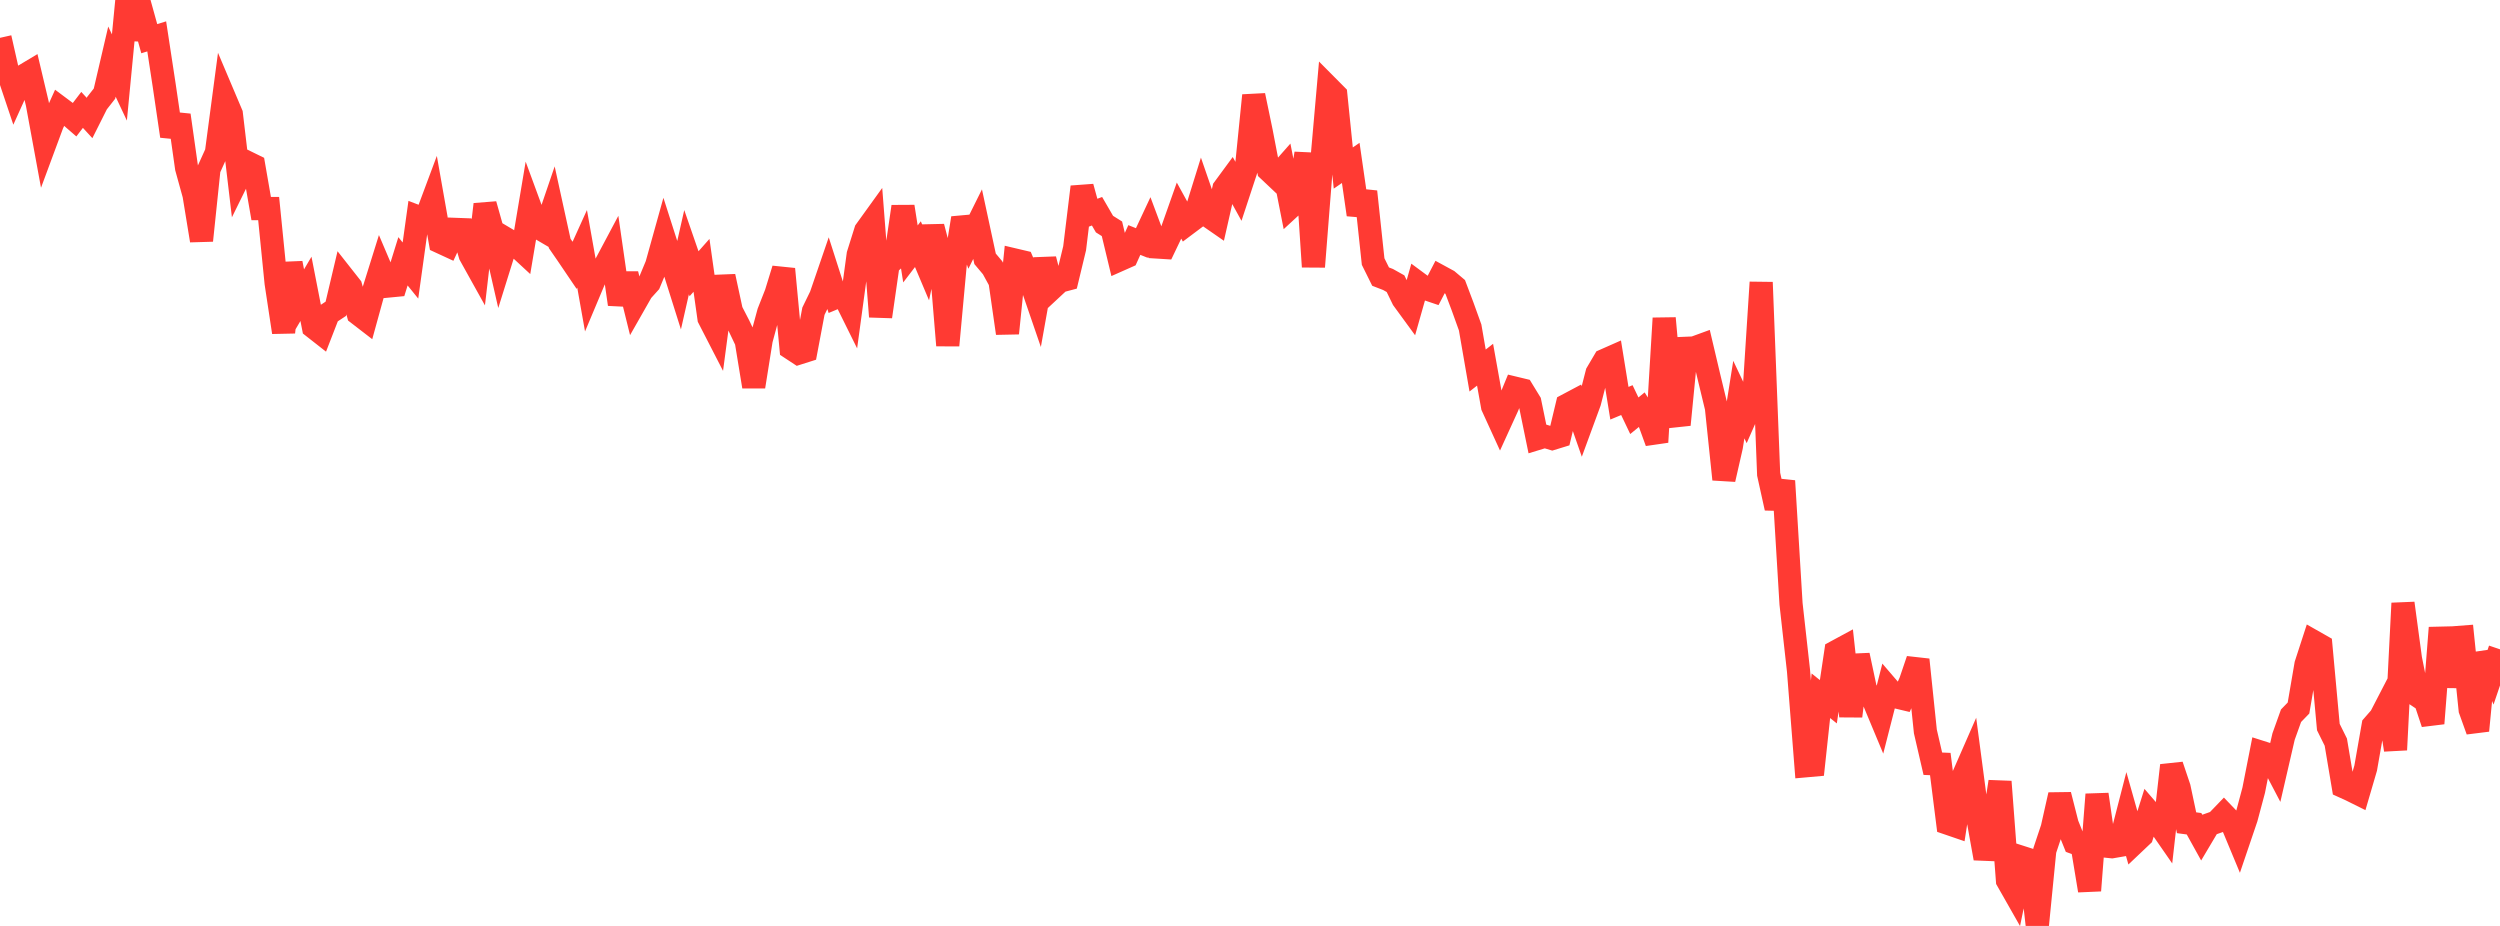<?xml version="1.0" standalone="no"?>
<!DOCTYPE svg PUBLIC "-//W3C//DTD SVG 1.1//EN" "http://www.w3.org/Graphics/SVG/1.1/DTD/svg11.dtd">

<svg width="135" height="50" viewBox="0 0 135 50" preserveAspectRatio="none" 
  xmlns="http://www.w3.org/2000/svg"
  xmlns:xlink="http://www.w3.org/1999/xlink">


<polyline points="0.0, 2.043 0.403, 3.827 0.806, 5.027 1.209, 4.136 1.612, 3.895 2.015, 5.6 2.418, 7.791 2.821, 6.703 3.224, 5.811 3.627, 6.112 4.03, 6.461 4.433, 5.934 4.836, 6.372 5.239, 5.569 5.642, 5.056 6.045, 3.327 6.448, 4.184 6.851, 0.0 7.254, 2.091 7.657, 0.637 8.06, 2.089 8.463, 1.964 8.866, 4.605 9.269, 7.348 9.672, 6.222 10.075, 9.067 10.478, 10.525 10.881, 12.988 11.284, 9.131 11.687, 8.242 12.09, 5.204 12.493, 6.155 12.896, 9.564 13.299, 8.746 13.701, 8.943 14.104, 11.263 14.507, 11.261 14.91, 15.282 15.313, 17.943 15.716, 14.21 16.119, 16.281 16.522, 15.598 16.925, 17.662 17.328, 17.978 17.731, 16.94 18.134, 16.674 18.537, 14.97 18.94, 15.482 19.343, 16.942 19.746, 17.253 20.149, 15.791 20.552, 14.501 20.955, 15.448 21.358, 15.409 21.761, 14.11 22.164, 14.609 22.567, 11.711 22.97, 11.865 23.373, 10.786 23.776, 13.068 24.179, 13.254 24.582, 12.386 24.985, 12.401 25.388, 13.769 25.791, 14.493 26.194, 11.037 26.597, 12.468 27.0, 14.235 27.403, 12.943 27.806, 13.182 28.209, 13.555 28.612, 11.156 29.015, 12.253 29.418, 12.489 29.821, 11.307 30.224, 13.147 30.627, 13.731 31.03, 14.326 31.433, 13.436 31.836, 15.703 32.239, 14.744 32.642, 14.393 33.045, 13.635 33.448, 16.43 33.851, 14.8 34.254, 16.429 34.657, 15.721 35.06, 15.274 35.463, 14.305 35.866, 12.859 36.269, 14.117 36.672, 15.396 37.075, 13.618 37.478, 14.783 37.881, 14.328 38.284, 17.184 38.687, 17.967 39.09, 14.926 39.493, 16.794 39.896, 17.576 40.299, 18.423 40.701, 20.878 41.104, 18.353 41.507, 16.866 41.91, 15.841 42.313, 14.529 42.716, 18.805 43.119, 19.07 43.522, 18.942 43.925, 16.805 44.328, 15.977 44.731, 14.802 45.134, 16.062 45.537, 15.894 45.94, 16.708 46.343, 13.745 46.746, 12.459 47.149, 11.9 47.552, 17.098 47.955, 14.294 48.358, 13.917 48.761, 11.157 49.164, 13.712 49.567, 13.185 49.97, 14.141 50.373, 12.246 50.776, 13.794 51.179, 18.65 51.582, 14.272 51.985, 11.779 52.388, 12.915 52.791, 12.104 53.194, 13.976 53.597, 14.455 54.0, 15.192 54.403, 17.995 54.806, 14.042 55.209, 14.137 55.612, 15.082 56.015, 16.256 56.418, 14.001 56.821, 15.559 57.224, 15.184 57.627, 15.077 58.03, 13.405 58.433, 10.093 58.836, 11.558 59.239, 11.407 59.642, 12.102 60.045, 12.355 60.448, 14.032 60.851, 13.853 61.254, 12.96 61.657, 13.121 62.06, 12.26 62.463, 13.338 62.866, 13.363 63.269, 12.521 63.672, 11.381 64.075, 12.113 64.478, 11.811 64.881, 10.515 65.284, 11.682 65.687, 11.961 66.09, 10.184 66.493, 9.636 66.896, 10.367 67.299, 9.144 67.701, 5.154 68.104, 7.094 68.507, 9.19 68.91, 9.57 69.313, 9.114 69.716, 11.158 70.119, 10.786 70.522, 8.288 70.925, 14.405 71.328, 9.284 71.731, 4.718 72.134, 5.124 72.537, 9.074 72.94, 8.797 73.343, 11.59 73.746, 10.35 74.149, 14.124 74.552, 14.937 74.955, 15.093 75.358, 15.319 75.761, 16.148 76.164, 16.7 76.567, 15.278 76.97, 15.576 77.373, 15.712 77.776, 14.937 78.179, 15.156 78.582, 15.496 78.985, 16.563 79.388, 17.684 79.791, 20.008 80.194, 19.694 80.597, 21.943 81.0, 22.825 81.403, 21.941 81.806, 20.961 82.209, 21.058 82.612, 21.717 83.015, 23.681 83.418, 23.558 83.821, 23.68 84.224, 23.556 84.627, 21.873 85.03, 21.659 85.433, 22.812 85.836, 21.716 86.239, 20.146 86.642, 19.462 87.045, 19.284 87.448, 21.774 87.851, 21.606 88.254, 22.45 88.657, 22.121 89.06, 22.763 89.463, 23.872 89.866, 17.185 90.269, 21.676 90.672, 22.934 91.075, 18.807 91.478, 18.79 91.881, 18.643 92.284, 20.351 92.687, 22.02 93.09, 25.884 93.493, 24.117 93.896, 21.577 94.299, 22.427 94.701, 21.512 95.104, 15.247 95.507, 25.609 95.91, 27.435 96.313, 25.971 96.716, 32.607 97.119, 36.218 97.522, 41.352 97.925, 41.316 98.328, 37.571 98.731, 37.895 99.134, 35.195 99.537, 34.977 99.94, 38.672 100.343, 35.383 100.746, 37.276 101.149, 37.764 101.552, 38.73 101.955, 37.153 102.358, 37.623 102.761, 37.719 103.164, 36.813 103.567, 35.626 103.97, 39.499 104.373, 41.241 104.776, 41.258 105.179, 44.456 105.582, 44.594 105.985, 41.98 106.388, 41.06 106.791, 44.108 107.194, 46.351 107.597, 44.829 108.0, 42.211 108.403, 47.547 108.806, 48.256 109.209, 46.31 109.612, 46.439 110.015, 50.0 110.418, 45.923 110.821, 44.716 111.224, 42.922 111.627, 44.507 112.03, 45.51 112.433, 45.659 112.836, 48.089 113.239, 42.9 113.642, 45.683 114.045, 45.725 114.448, 45.655 114.851, 44.091 115.254, 45.518 115.657, 45.136 116.06, 43.855 116.463, 44.322 116.866, 44.903 117.269, 41.332 117.672, 42.53 118.075, 44.429 118.478, 44.482 118.881, 45.21 119.284, 44.531 119.687, 44.389 120.09, 43.971 120.493, 44.392 120.896, 45.361 121.299, 44.174 121.701, 42.669 122.104, 40.623 122.507, 40.751 122.91, 41.519 123.313, 39.774 123.716, 38.649 124.119, 38.234 124.522, 35.882 124.925, 34.643 125.328, 34.872 125.731, 39.262 126.134, 40.075 126.537, 42.472 126.94, 42.655 127.343, 42.856 127.746, 41.479 128.149, 39.183 128.552, 38.721 128.955, 37.942 129.358, 40.491 129.761, 32.576 130.164, 35.566 130.567, 37.58 130.97, 37.85 131.373, 39.062 131.776, 33.9 132.179, 37.07 132.582, 34.435 132.985, 34.404 133.388, 38.329 133.791, 39.451 134.194, 35.263 134.597, 36.255 135.0, 35.063" fill="none" stroke="#ff3a33" stroke-width="1.25"/>

</svg>